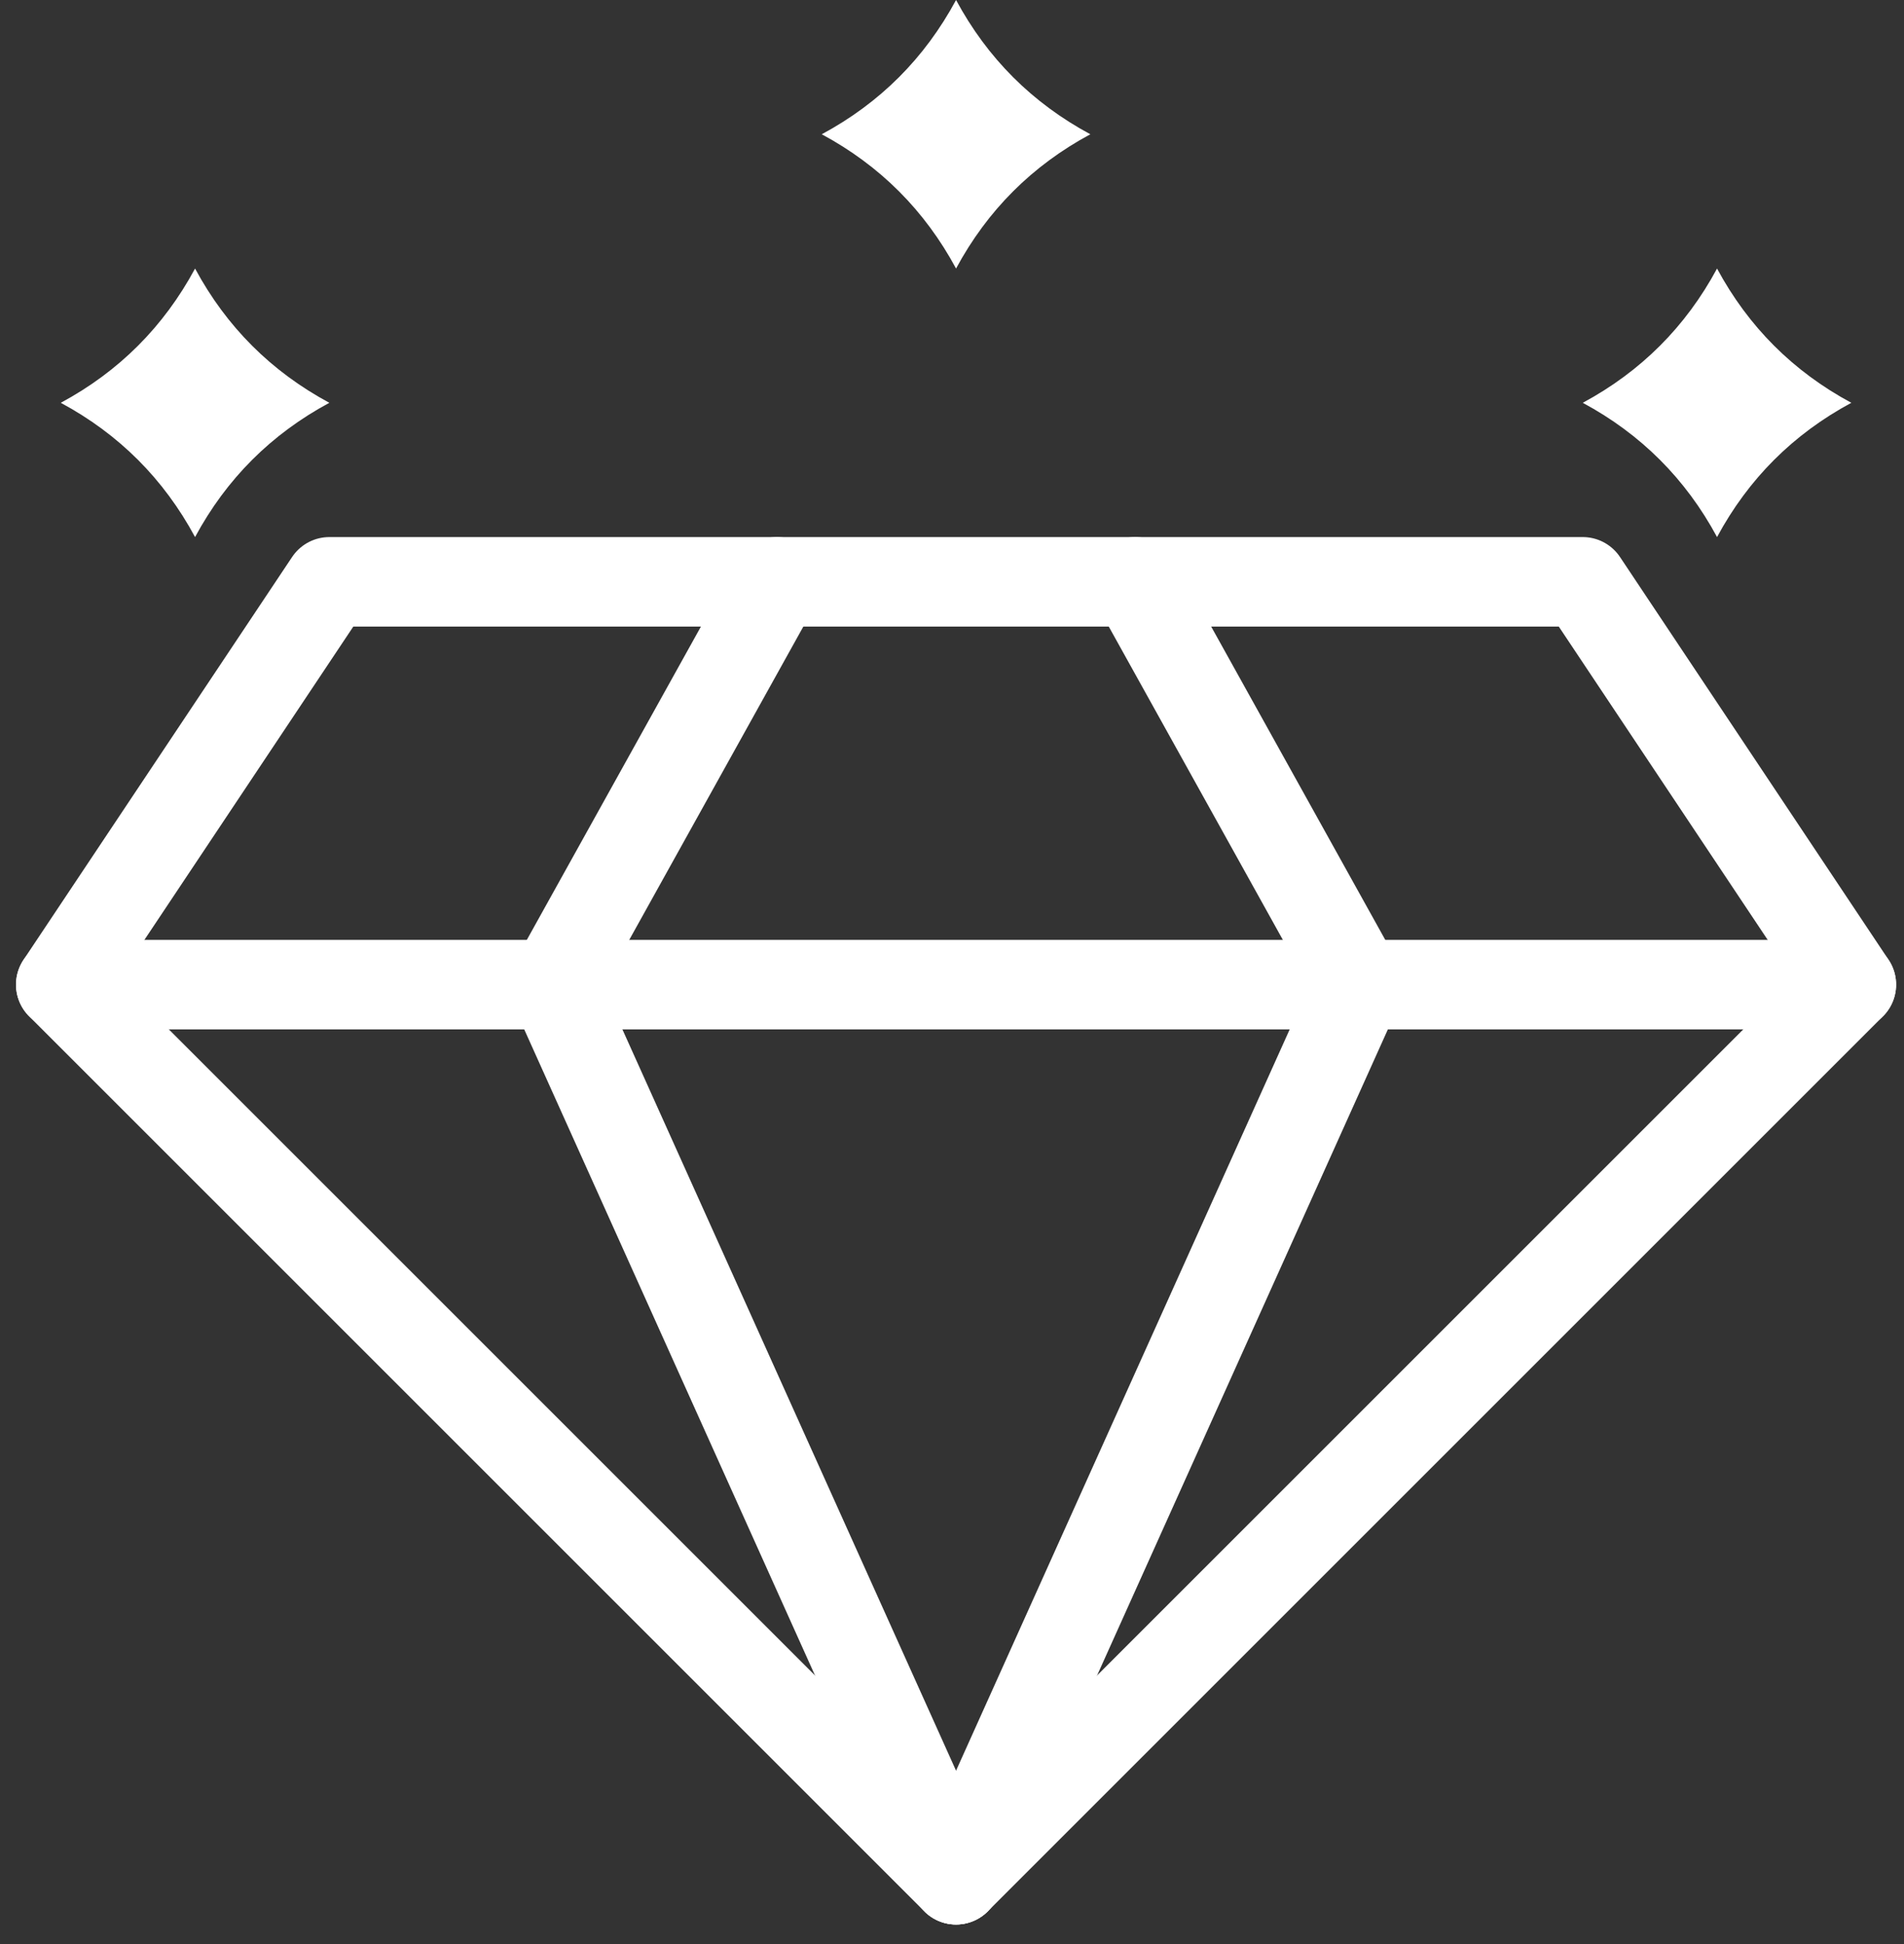<?xml version="1.0" encoding="UTF-8"?> <svg xmlns="http://www.w3.org/2000/svg" width="94" height="96" viewBox="0 0 94 96" fill="none"><rect x="0" y="0" width="94" height="96" fill="#333333" stroke="none"/><path d="M16.26 28.73L3 48.62L47.2 92.82L91.4 48.62L78.14 28.73H16.26Z" stroke="white" stroke-width="4.42" stroke-miterlimit="10" stroke-linecap="round" stroke-linejoin="round"></path><path d="M3 48.62H91.4" stroke="white" stroke-width="4.42" stroke-miterlimit="10" stroke-linecap="round" stroke-linejoin="round"></path><path d="M38.36 28.73L27.31 48.62L47.2 92.82" stroke="white" stroke-width="4.42" stroke-miterlimit="10" stroke-linecap="round" stroke-linejoin="round"></path><path d="M56.04 28.73L67.09 48.62L47.2 92.82" stroke="white" stroke-width="4.42" stroke-miterlimit="10" stroke-linecap="round" stroke-linejoin="round"></path><path d="M47.2 0C48.747 2.873 50.957 5.083 53.83 6.63C50.957 8.177 48.747 10.387 47.2 13.26C45.653 10.387 43.443 8.177 40.57 6.63C43.443 5.083 45.653 2.873 47.2 0Z" fill="white"></path><path d="M84.77 13.26C86.317 16.133 88.527 18.343 91.4 19.89C88.527 21.437 86.317 23.647 84.77 26.52C83.223 23.647 81.013 21.437 78.14 19.89C81.013 18.343 83.223 16.133 84.77 13.26Z" fill="white"></path><path d="M9.63 13.26C11.177 16.133 13.387 18.343 16.26 19.89C13.387 21.437 11.177 23.647 9.63 26.52C8.083 23.647 5.873 21.437 3 19.89C5.873 18.343 8.083 16.133 9.63 13.26Z" fill="white"></path></svg> 
